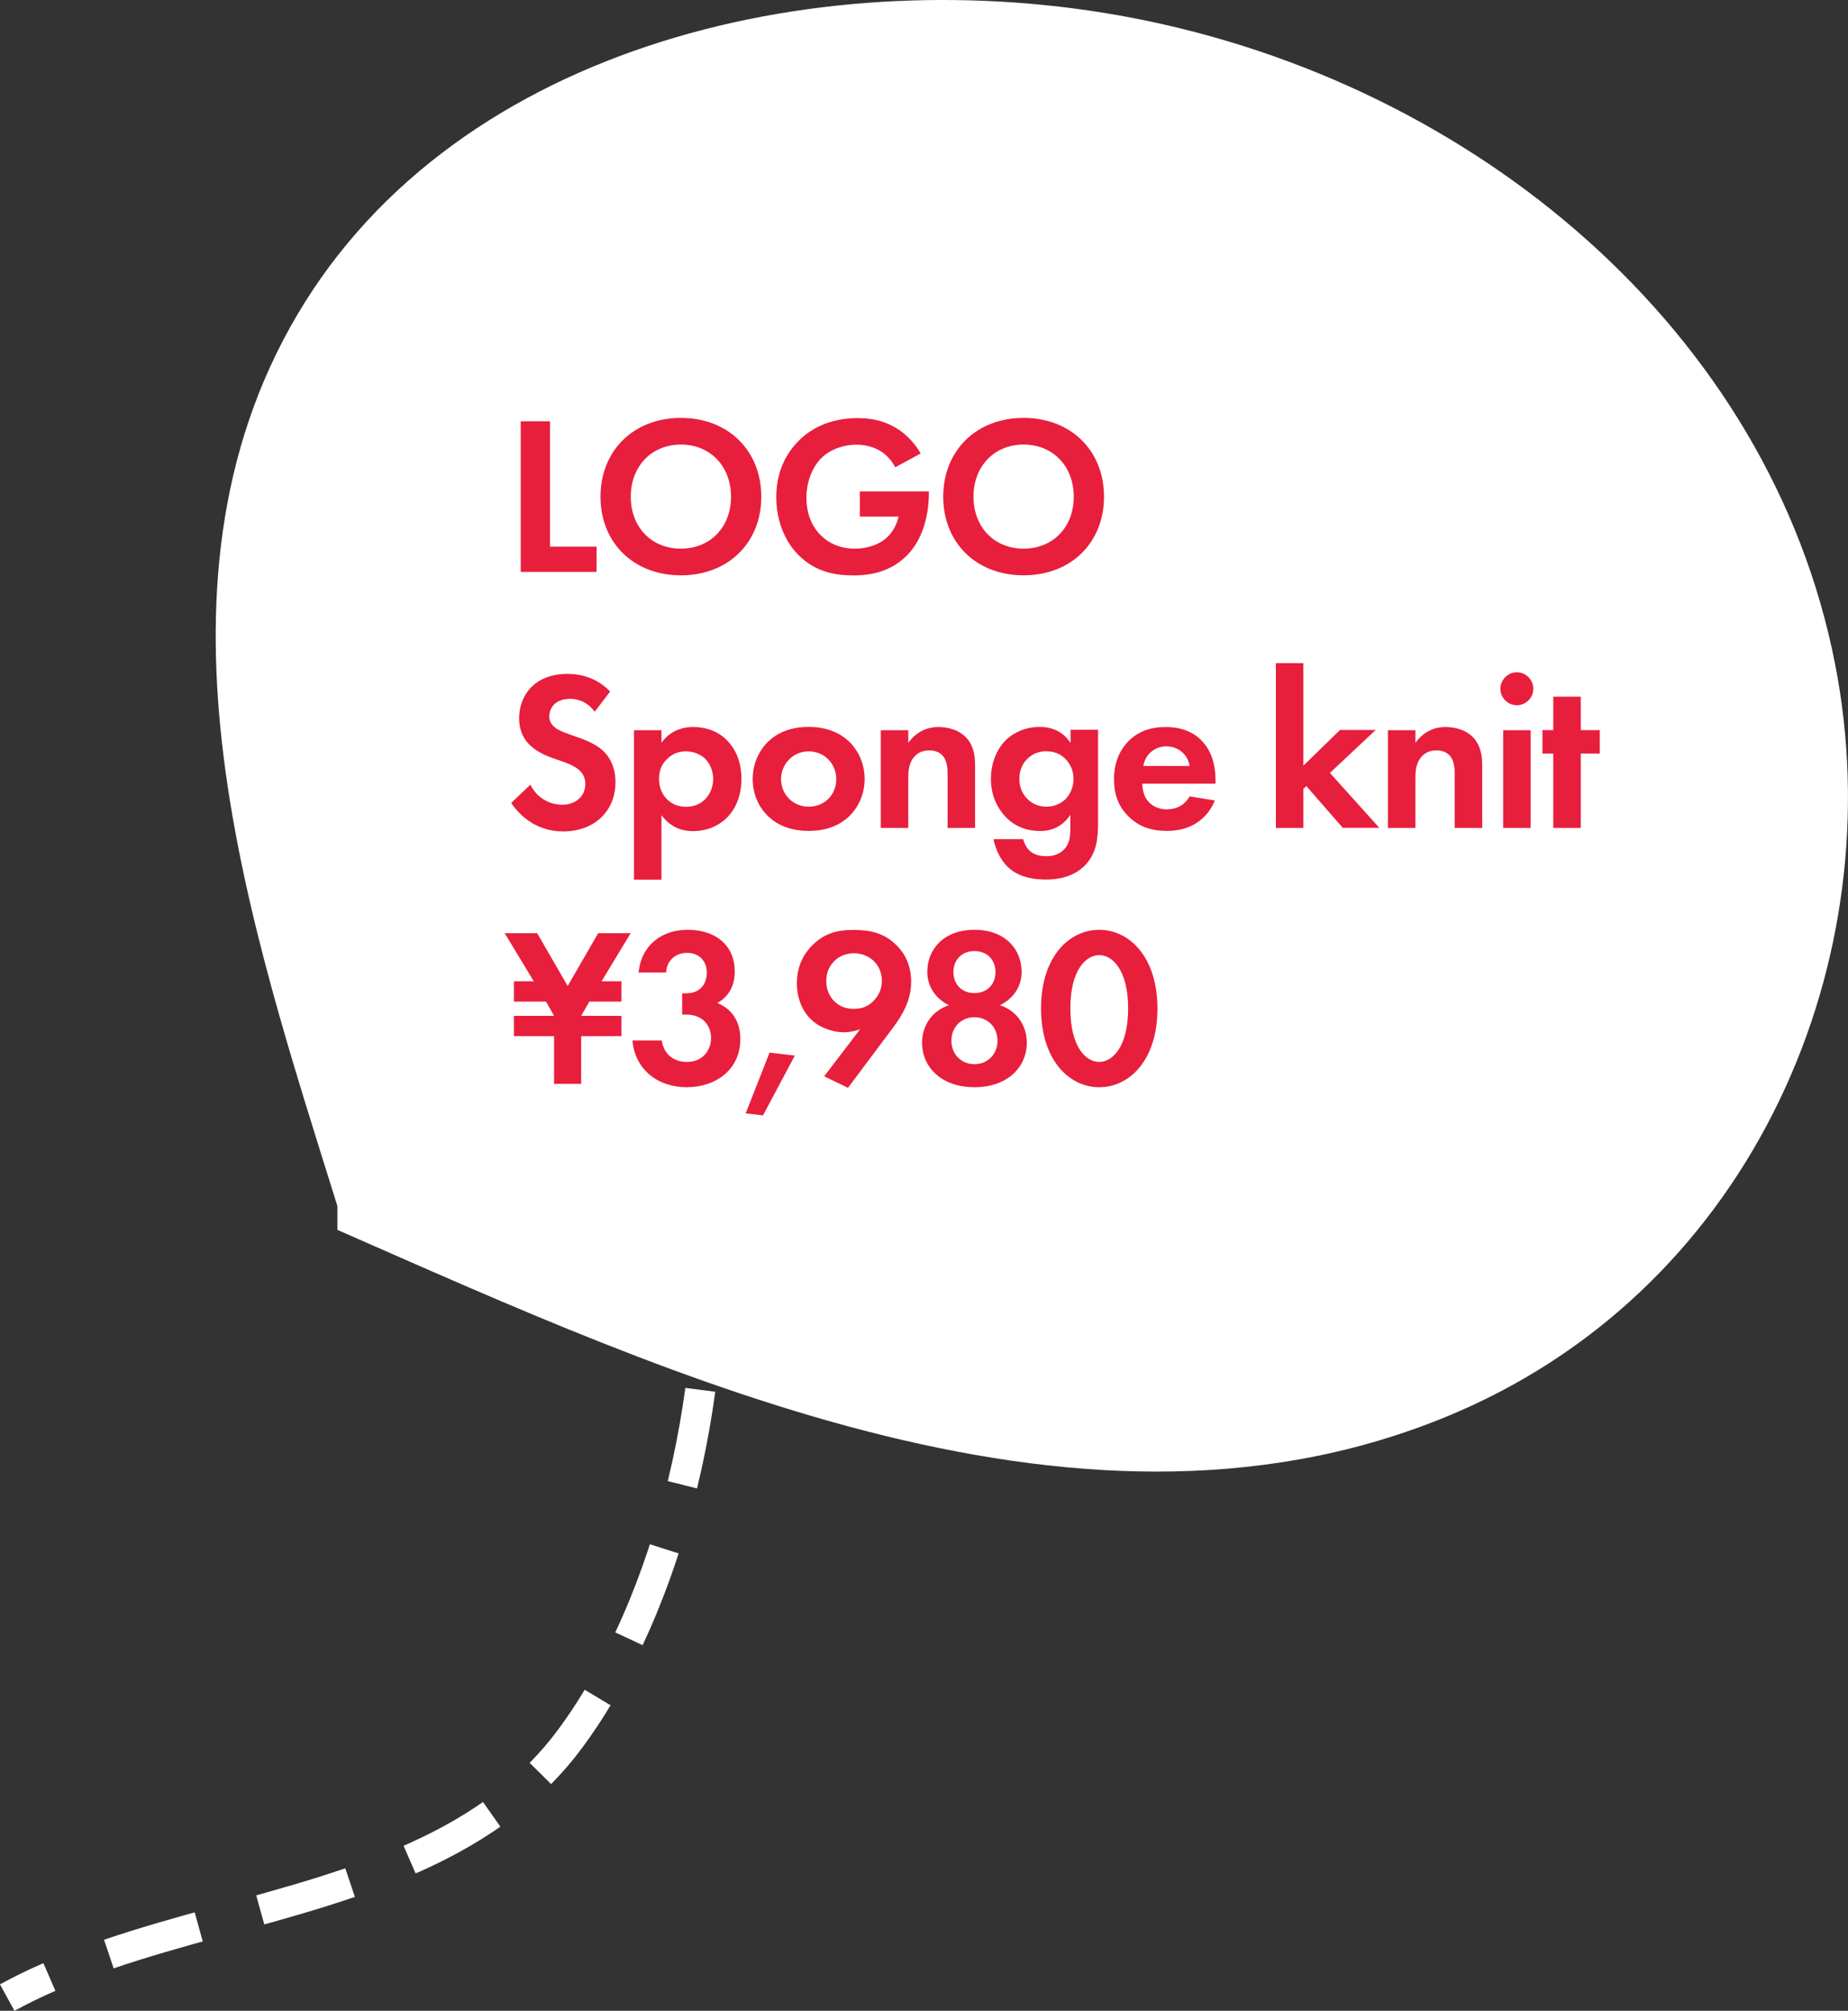 <?xml version="1.0" encoding="UTF-8"?>
<svg id="_レイヤー_2" data-name="レイヤー 2" xmlns="http://www.w3.org/2000/svg" viewBox="0 0 174 189.29">
  <rect x="0" y="0" width="174" height="189.29" fill="#333333" stroke="none"/>
  <defs>
    <style>
      .cls-1 {
        fill: #fff;
      }

      .cls-2 {
        stroke-dasharray: 8.84 6.01;
      }

      .cls-2, .cls-3, .cls-4 {
        fill: none;
        stroke: #fff;
        stroke-width: 2.84px;
      }

      .cls-3 {
        stroke-dasharray: 9.1 6.27;
      }

      .cls-5 {
        fill: #e81e3d;
      }
    </style>
  </defs>
  <g id="_レイヤー_1-2" data-name="レイヤー 1">
    <g>
      <path class="cls-3" d="M59.22,154.27c3.86-8.22,6.21-17.67,7.08-26.55"/>
      <path class="cls-4" d="M66.55,124.6c.09-1.54.14-3.06.14-4.55M50.88,166.95c1.02-1.03,1.98-2.15,2.87-3.36.89-1.21,1.73-2.47,2.52-3.79M.68,188.05c1.28-.7,2.61-1.35,3.97-1.94"/>
      <g>
        <path class="cls-1" d="M31.77,113.54c-8.2-26.27-19.06-58.07-3.76-83.94C43.21,3.89,77.92-3.83,106.6,1.68c32.31,6.2,60.04,29.49,66.18,60.81,5.45,27.78-7.58,58.32-35.5,70.41-34.73,15.04-73.95-3.28-105.51-17.12"/>
        <path class="cls-2" d="M10.25,183.95c13.05-4.44,28.12-6.34,38.42-14.97"/>
        <path class="cls-5" d="M103.5,89.91c1.19,0,2.72,1.34,2.72,5.02s-1.51,5.04-2.72,5.04-2.72-1.34-2.72-5.04,1.53-5.02,2.72-5.02M103.5,102.35c2.83,0,5.48-2.53,5.48-7.4s-2.65-7.42-5.48-7.42-5.48,2.53-5.48,7.4,2.65,7.42,5.48,7.42M91.75,100.18c-1.23,0-2.17-.92-2.17-2.21s.94-2.21,2.17-2.21,2.17.92,2.17,2.21-.94,2.21-2.17,2.21M91.75,93.49c-1.17,0-1.98-.81-1.98-1.98s.81-1.98,1.98-1.98,1.98.81,1.98,1.98-.81,1.98-1.98,1.98M94.15,94.63c1.08-.53,2.04-1.57,2.04-3.15,0-2.06-1.49-3.95-4.44-3.95s-4.44,1.89-4.44,3.95c0,1.57.96,2.62,2.04,3.15-1.57.51-2.53,1.89-2.53,3.53,0,2.34,1.87,4.19,4.93,4.19s4.93-1.85,4.93-4.19c0-1.64-.96-3.02-2.53-3.53ZM80.41,89.74c.85,0,1.47.36,1.83.7.43.4.79,1.02.79,1.91,0,.72-.26,1.32-.76,1.85-.51.53-1.09.77-1.85.77-.7,0-1.3-.17-1.83-.68-.49-.47-.79-1.11-.79-1.96,0-.94.42-1.53.77-1.87.36-.36.96-.72,1.85-.72M79.84,102.41l4.17-5.57c1-1.32,1.78-2.7,1.78-4.42,0-1.6-.62-2.68-1.38-3.44-1.17-1.17-2.53-1.44-4.04-1.44s-2.83.3-4.04,1.61c-.95,1.04-1.3,2.23-1.3,3.42,0,1.49.59,2.7,1.34,3.4.83.81,2.1,1.21,3.1,1.21.51,0,1.06-.13,1.51-.28l-3.38,4.42,2.23,1.08ZM70.2,104.81l1.64.19,3-5.63-2.38-.28-2.25,5.72ZM62.72,91.55c.06-1.21.98-1.85,1.96-1.85,1.13,0,1.87.74,1.87,1.87,0,.98-.57,1.94-1.94,1.94h-.38v2h.36c1.72,0,2.36,1.17,2.36,2.21s-.68,2.25-2.28,2.25c-1.36,0-2.19-.85-2.36-2.02h-2.76c.23,2.72,2.38,4.4,5.1,4.4s5.06-1.63,5.06-4.55c0-2.34-1.59-3.15-2.17-3.38,1.49-.83,1.64-2.23,1.64-2.98,0-2.38-1.72-3.91-4.44-3.91-2.42,0-4.36,1.44-4.61,4.02h2.59ZM56.32,87.85l-2.87,4.97-2.87-4.97h-3.06l2.74,4.53h-1.87v1.91h3.02l.76,1.34h-3.78v1.91h3.78v4.49h2.55v-4.49h3.79v-1.91h-3.79l.77-1.34h3.02v-1.91h-1.87l2.74-4.53h-3.06Z"/>
        <path class="cls-5" d="M150.63,70.94v-2.21h-1.79v-3.15h-2.59v3.15h-1.02v2.21h1.02v7h2.59v-7h1.79ZM141.27,64.84c0,.85.7,1.55,1.55,1.55s1.55-.7,1.55-1.55-.7-1.55-1.55-1.55-1.55.7-1.55,1.55M141.53,77.94h2.59v-9.2h-2.59v9.2ZM130.68,77.94h2.59v-4.7c0-.53.02-1.19.41-1.79.38-.57.91-.81,1.59-.81.26,0,.81.04,1.21.47.47.49.49,1.3.49,1.81v5.02h2.59v-5.78c0-.89-.09-1.81-.72-2.59-.72-.89-1.91-1.13-2.72-1.13-1.49,0-2.36.81-2.85,1.49v-1.19h-2.59v9.2ZM120.13,62.44v15.5h2.59v-3.68l.28-.26,3.43,3.93h3.44l-4.65-5.17,4.31-4.04h-3.36l-3.45,3.36v-9.65h-2.59ZM107.65,72.11c.21-1.23,1.21-1.85,2.17-1.85s1.98.6,2.19,1.85h-4.36ZM112.01,74.98c-.43.75-1.17,1.21-2.15,1.21s-1.57-.49-1.85-.87c-.3-.4-.45-1-.45-1.55h6.89v-.21c0-1-.13-2.44-1.1-3.61-.64-.76-1.72-1.51-3.59-1.51-1.11,0-2.38.23-3.47,1.29-.66.66-1.4,1.79-1.4,3.61,0,1.45.42,2.64,1.44,3.59.91.87,2.04,1.29,3.53,1.29,3.21,0,4.25-2.19,4.53-2.87l-2.38-.38ZM98.53,70.73c.7,0,1.3.21,1.81.74.36.38.74.98.74,1.85,0,.74-.3,1.49-.83,1.98-.45.4-1.08.64-1.72.64s-1.32-.21-1.87-.81c-.38-.4-.68-1-.68-1.81,0-.96.4-1.57.83-1.96.32-.3.89-.64,1.72-.64M100.78,69.92c-.36-.55-1.17-1.49-2.89-1.49-1.23,0-2.36.45-3.17,1.23-.89.87-1.42,2.21-1.42,3.66,0,1.79.79,2.98,1.46,3.66.89.87,1.96,1.25,3.19,1.25.7,0,1.94-.17,2.83-1.53v1.29c0,.75-.06,1.47-.66,2.04-.34.32-.83.57-1.57.57-.36,0-1.06-.02-1.57-.49-.3-.25-.53-.68-.64-1.11h-2.8c.21,1.04.76,2.13,1.49,2.74.6.53,1.66,1.06,3.45,1.06,1.89,0,3-.66,3.64-1.3,1.15-1.15,1.27-2.62,1.27-4.02v-8.78h-2.59v1.19ZM82.93,77.94h2.59v-4.7c0-.53.02-1.19.4-1.79.38-.57.92-.81,1.6-.81.26,0,.81.04,1.21.47.47.49.49,1.3.49,1.81v5.02h2.59v-5.78c0-.89-.08-1.81-.72-2.59-.72-.89-1.91-1.13-2.72-1.13-1.49,0-2.36.81-2.85,1.49v-1.19h-2.59v9.2ZM76.14,75.94c-1.51,0-2.6-1.19-2.6-2.59s1.11-2.62,2.6-2.62,2.6,1.17,2.6,2.62-1.08,2.59-2.6,2.59M76.14,68.43c-1.74,0-2.93.57-3.72,1.3-.91.83-1.55,2.1-1.55,3.61s.64,2.76,1.55,3.59c.79.72,1.98,1.29,3.72,1.29s2.93-.57,3.72-1.29c.91-.83,1.55-2.1,1.55-3.59s-.64-2.79-1.55-3.61c-.79-.72-1.98-1.3-3.72-1.3M64.59,70.73c.62,0,1.3.23,1.77.66.51.49.79,1.25.79,1.94s-.26,1.45-.81,1.96c-.34.32-.89.66-1.74.66s-1.36-.32-1.7-.62c-.51-.45-.85-1.15-.85-2s.3-1.49.87-1.98c.47-.42,1-.62,1.68-.62M62.29,76.75c1.02,1.38,2.32,1.49,2.96,1.49,1.36,0,2.42-.53,3.12-1.19.53-.51,1.44-1.64,1.44-3.72,0-1.83-.7-2.98-1.38-3.66-1.04-1.04-2.34-1.23-3.15-1.23-1.7,0-2.6.91-3,1.49v-1.19h-2.59v14.07h2.59v-6.06ZM57.45,65.1c-1.44-1.49-3.12-1.66-4.02-1.66-3.15,0-4.55,2.08-4.55,4.17,0,1.45.66,2.23,1.13,2.64.72.64,1.61.98,2.36,1.23.81.28,1.66.55,2.19,1.04.38.36.55.77.55,1.28,0,1.19-.94,1.96-2.19,1.96-1,0-2.3-.51-2.98-1.89l-1.81,1.72c.74,1.08,2.27,2.68,4.89,2.68,2.93,0,4.93-1.89,4.93-4.65,0-1.45-.57-2.4-1.21-2.98-.72-.66-1.76-1.04-2.87-1.42-.89-.32-1.36-.49-1.7-.81-.34-.3-.45-.62-.45-.96,0-.72.47-1.66,1.96-1.66.51,0,1.49.11,2.32,1.21l1.44-1.89Z"/>
        <path class="cls-5" d="M96.38,51.65c-2.76,0-4.72-2.02-4.72-4.89s1.96-4.91,4.72-4.91,4.72,2.04,4.72,4.91-1.96,4.89-4.72,4.89M96.38,39.34c-4.47,0-7.57,3.1-7.57,7.42s3.1,7.4,7.57,7.4,7.57-3.08,7.57-7.4-3.1-7.42-7.57-7.42M80.95,48.63h3.66c-.23,1.02-.79,1.75-1.34,2.17-.79.6-1.85.85-2.79.85-1.51,0-2.51-.6-3.15-1.21-.6-.57-1.4-1.7-1.4-3.59,0-1.59.62-2.96,1.42-3.74.87-.85,2.15-1.25,3.28-1.25.66,0,1.4.15,2,.45.45.23,1.17.72,1.66,1.68l2.4-1.3c-.74-1.28-1.74-2.12-2.66-2.59-1.08-.57-2.21-.74-3.27-.74-2.74,0-4.53,1.08-5.59,2.17-.85.85-2.08,2.53-2.08,5.27,0,3.19,1.61,4.98,2.1,5.46,1.55,1.55,3.38,1.91,5.15,1.91s3.57-.4,5.04-1.87c1.95-1.94,2.08-4.91,2.08-5.87v-.17h-6.5v2.38ZM64.11,51.65c-2.77,0-4.72-2.02-4.72-4.89s1.96-4.91,4.72-4.91,4.72,2.04,4.72,4.91-1.96,4.89-4.72,4.89M64.11,39.34c-4.47,0-7.57,3.1-7.57,7.42s3.1,7.4,7.57,7.4,7.57-3.08,7.57-7.4-3.1-7.42-7.57-7.42M49.03,39.66v14.18h7.14v-2.38h-4.38v-11.8h-2.76Z"/>
      </g>
    </g>
  </g>
</svg>